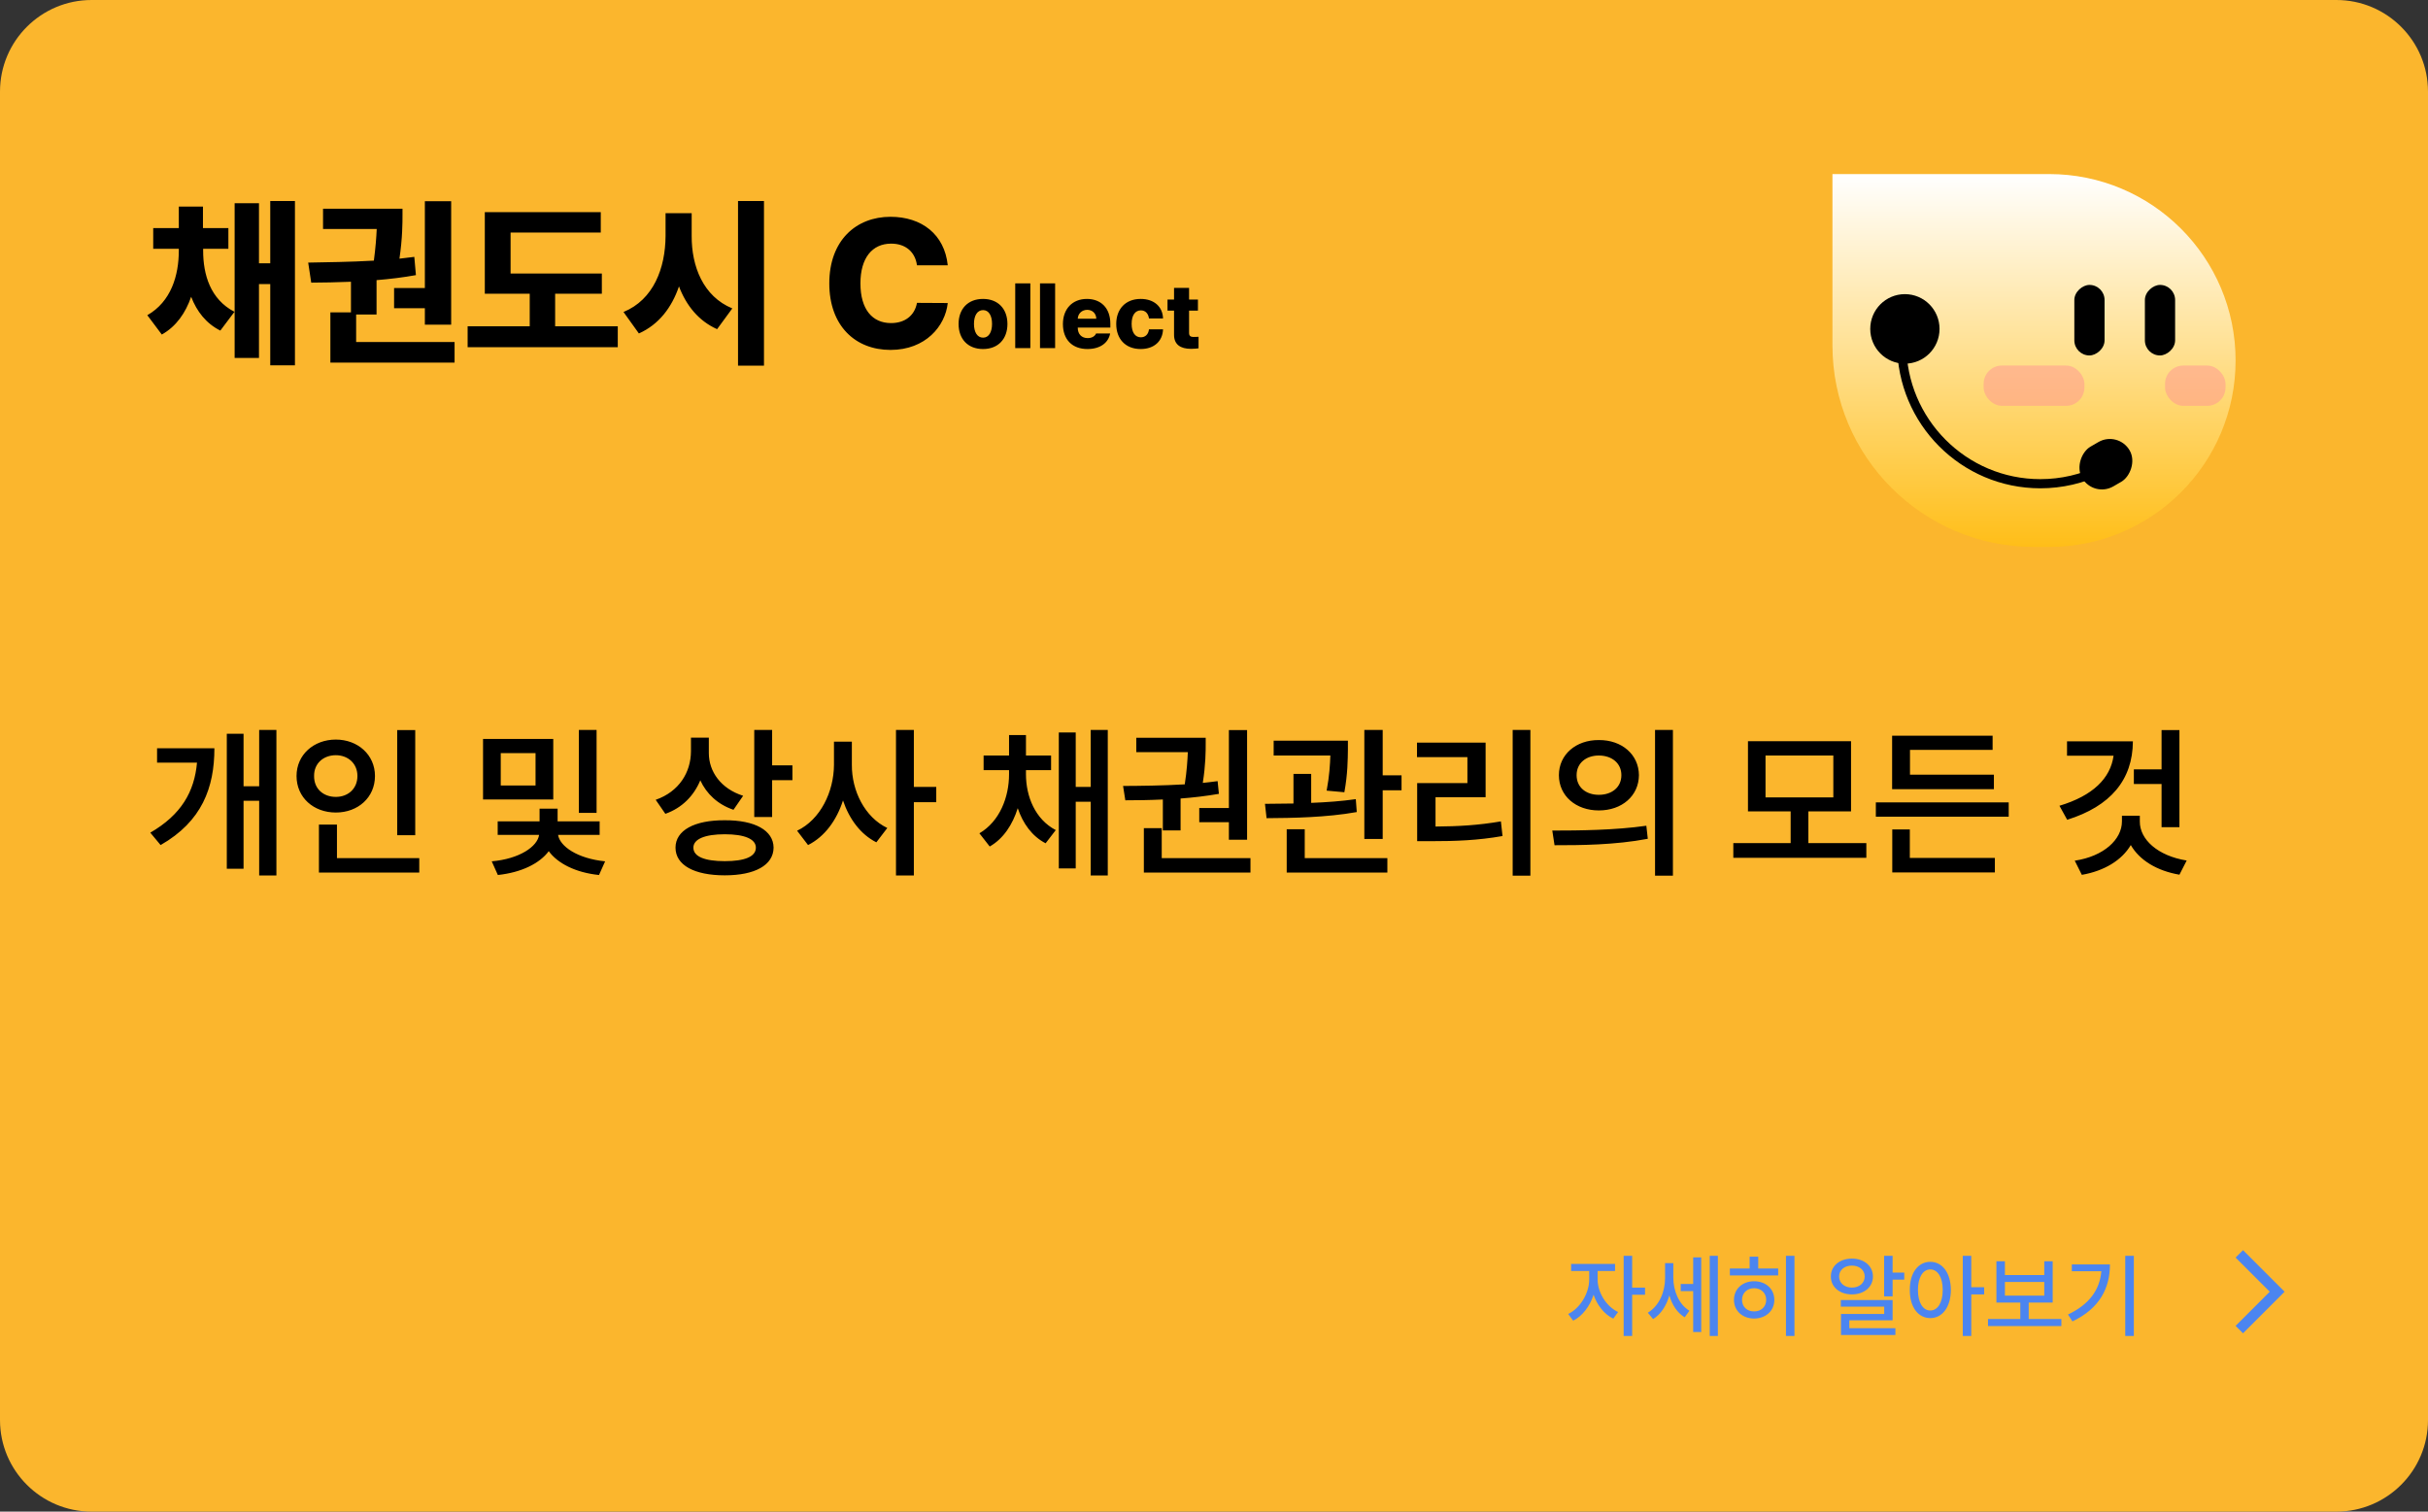 <svg width="265" height="165" viewBox="0 0 265 165" fill="none" xmlns="http://www.w3.org/2000/svg">
<rect x="0" y="0" width="265" height="165" fill="#333333" stroke="none"/>
<path d="M0 10C0 4.477 4.477 0 10 0H255C260.523 0 265 4.477 265 10V155C265 160.523 260.523 165 255 165H10C4.477 165 0 160.523 0 155V10Z" fill="#FBB62D"/>
<path d="M22.172 27.355C22.172 29.973 22.953 32.668 25.59 34.035L24.047 36.086C22.494 35.305 21.479 33.996 20.863 32.395C20.258 34.152 19.232 35.637 17.66 36.516L16.078 34.406C18.676 32.922 19.516 30.07 19.516 27.355V27.16H16.723V24.895H19.516V22.551H22.152V24.895H24.926V27.16H22.172V27.355ZM32.191 21.945V39.875H29.496V31.008H28.266V39.074H25.609V22.18H28.266V28.742H29.496V21.945H32.191ZM49.242 21.965V35.441H46.371V33.645H43.012V31.438H46.371V21.965H49.242ZM49.613 37.336V39.582H36.059V34.094H38.305V30.754C36.752 30.822 35.277 30.842 33.969 30.852L33.637 28.664C35.707 28.625 38.236 28.596 40.805 28.449C40.99 27.053 41.078 25.9 41.117 24.992H35.258V22.785H43.93V23.43C43.93 24.318 43.93 25.969 43.598 28.234C44.145 28.176 44.691 28.107 45.219 28.039L45.395 30.031C43.988 30.285 42.533 30.461 41.098 30.578V34.328H38.871V37.336H49.613ZM65.688 29.855V32.062H60.59V35.617H67.426V37.902H51.039V35.617H57.816V32.062H52.914V23.156H65.57V25.383H55.727V29.855H65.688ZM75.492 25.754C75.473 29.055 76.742 32.355 79.926 33.664L78.266 35.93C76.254 35.031 74.906 33.361 74.106 31.262C73.314 33.576 71.908 35.422 69.731 36.398L68.051 34.055C71.332 32.707 72.621 29.27 72.641 25.754V23.273H75.492V25.754ZM83.383 21.945V39.914H80.551V21.945H83.383ZM100.082 28.957C99.887 27.512 98.852 26.594 97.269 26.594C95.18 26.594 93.91 28.176 93.91 30.93C93.91 33.781 95.219 35.266 97.25 35.266C98.773 35.266 99.828 34.445 100.082 33.059L103.441 33.078C103.168 35.598 101.02 38.195 97.191 38.195C93.363 38.195 90.512 35.578 90.512 30.93C90.512 26.262 93.422 23.664 97.191 23.664C100.59 23.664 103.09 25.578 103.441 28.957H100.082ZM107.289 38.098C105.629 38.098 104.623 36.994 104.623 35.363C104.623 33.732 105.629 32.629 107.289 32.629C108.949 32.629 109.955 33.732 109.955 35.363C109.955 36.994 108.949 38.098 107.289 38.098ZM107.299 36.857C107.924 36.857 108.275 36.242 108.275 35.353C108.275 34.465 107.924 33.85 107.299 33.85C106.654 33.85 106.303 34.465 106.303 35.353C106.303 36.242 106.654 36.857 107.299 36.857ZM112.455 30.93V38H110.805V30.93H112.455ZM115.16 30.93V38H113.51V30.93H115.16ZM118.686 38.098C117.025 38.098 116.01 37.062 116.01 35.373C116.01 33.732 117.035 32.629 118.627 32.629C120.111 32.629 121.186 33.576 121.186 35.334V35.754H117.631V35.783C117.631 36.467 118.051 36.906 118.715 36.906C119.164 36.906 119.496 36.711 119.633 36.398H121.166C120.971 37.434 120.062 38.098 118.686 38.098ZM117.631 34.787H119.652C119.643 34.221 119.232 33.82 118.666 33.82C118.08 33.82 117.655 34.235 117.631 34.787ZM124.496 38.098C122.826 38.098 121.83 36.984 121.83 35.363C121.83 33.742 122.836 32.629 124.496 32.629C125.951 32.629 126.898 33.469 126.938 34.758H125.404C125.326 34.221 125.014 33.879 124.516 33.879C123.91 33.879 123.51 34.397 123.51 35.344C123.51 36.301 123.9 36.818 124.516 36.818C124.984 36.818 125.336 36.516 125.404 35.949H126.938C126.889 37.238 125.971 38.098 124.496 38.098ZM130.746 32.697V33.908H129.779V36.34C129.779 36.672 129.945 36.77 130.229 36.779C130.365 36.789 130.629 36.77 130.814 36.76V38.02C130.658 38.039 130.385 38.078 129.994 38.078C128.832 38.078 128.129 37.6 128.139 36.525V33.908H127.426V32.697H128.139V31.428H129.779V32.697H130.746Z" fill="black"/>
<path d="M30.168 79.674V95.564H28.287V87.408H26.582V94.826H24.754V80.096H26.582V85.826H28.287V79.674H30.168ZM23.4 81.678C23.4 85.967 22.047 89.658 17.529 92.242L16.404 90.889C19.788 88.929 21.221 86.415 21.502 83.242H17.143V81.678H23.4ZM45.32 79.691V91.17H43.352V79.691H45.32ZM45.76 93.666V95.248H34.809V90.01H36.777V93.666H45.76ZM36.654 80.728C39.062 80.728 40.926 82.398 40.926 84.701C40.926 87.057 39.062 88.691 36.654 88.691C34.228 88.691 32.365 87.057 32.365 84.701C32.365 82.398 34.228 80.728 36.654 80.728ZM36.654 82.434C35.301 82.434 34.264 83.33 34.281 84.701C34.264 86.107 35.301 86.986 36.654 86.986C37.973 86.986 39.01 86.107 39.01 84.701C39.01 83.33 37.973 82.434 36.654 82.434ZM60.385 80.658V87.268H52.721V80.658H60.385ZM54.654 82.205V85.738H58.451V82.205H54.654ZM65.113 79.674V88.727H63.18V79.674H65.113ZM65.447 89.658V91.135H60.912C61.097 92.365 63.004 93.719 66.045 94.018L65.377 95.512C62.802 95.248 60.851 94.228 59.893 92.91C58.899 94.246 56.931 95.231 54.338 95.512L53.67 94.018C56.711 93.754 58.662 92.4 58.838 91.135H54.32V89.658H58.891V88.269H60.859V89.658H65.447ZM77.365 82.205C77.365 84.209 78.666 86.09 81.109 86.863L80.055 88.393C78.341 87.812 77.11 86.652 76.434 85.176C75.731 86.863 74.447 88.19 72.619 88.832L71.564 87.303C74.131 86.406 75.397 84.297 75.414 82.029V80.518H77.365V82.205ZM84.273 79.674V83.541H86.488V85.158H84.273V89.184H82.322V79.674H84.273ZM79.106 89.535C82.393 89.518 84.414 90.643 84.432 92.523C84.414 94.439 82.393 95.547 79.106 95.547C75.783 95.547 73.727 94.439 73.727 92.523C73.727 90.643 75.783 89.518 79.106 89.535ZM79.106 91.064C76.926 91.064 75.678 91.592 75.678 92.523C75.678 93.508 76.926 94 79.106 94C81.285 94 82.498 93.508 82.498 92.523C82.498 91.592 81.285 91.064 79.106 91.064ZM92.975 83.488C92.957 86.318 94.381 89.201 96.842 90.379L95.647 91.943C93.924 91.073 92.685 89.394 92.008 87.373C91.314 89.535 90.013 91.328 88.193 92.242L86.998 90.678C89.547 89.465 91.006 86.424 91.023 83.488V80.957H92.975V83.488ZM99.742 79.674V85.897H102.186V87.566H99.742V95.564H97.791V79.674H99.742ZM111.977 84.508C111.977 86.934 112.979 89.43 115.229 90.607L114.121 92.049C112.636 91.275 111.643 89.887 111.08 88.217C110.518 90.01 109.516 91.548 108.021 92.4L106.896 90.959C109.111 89.658 110.131 87.022 110.131 84.508V84.068H107.354V82.469H110.131V80.236H111.977V82.469H114.719V84.068H111.977V84.508ZM120.906 79.674V95.564H119.043V87.514H117.408V94.791H115.562V79.955H117.408V85.897H119.043V79.674H120.906ZM136.111 79.691V91.662H134.125V89.746H130.891V88.199H134.125V79.691H136.111ZM136.48 93.666V95.248H124.844V90.397H126.795V93.666H136.48ZM122.576 85.791C124.51 85.782 126.909 85.756 129.309 85.615C129.537 84.139 129.607 82.961 129.643 82.1H124.018V80.535H131.594V81.133C131.594 81.959 131.594 83.444 131.277 85.457C131.822 85.404 132.367 85.334 132.895 85.264L133.035 86.652C131.664 86.89 130.249 87.057 128.852 87.162V90.643H126.918V87.268C125.441 87.338 124.044 87.356 122.822 87.356L122.576 85.791ZM147.115 80.852V81.801C147.098 82.891 147.098 84.455 146.729 86.477L144.795 86.301C145.103 84.657 145.164 83.444 145.199 82.469H139.012V80.852H147.115ZM143.107 84.473V87.637C144.751 87.575 146.438 87.452 147.977 87.232L148.082 88.639C144.777 89.236 141.033 89.289 138.238 89.307L138.062 87.742C139.003 87.733 140.058 87.725 141.174 87.707V84.473H143.107ZM150.912 79.674V84.631H152.969V86.266H150.912V91.574H148.908V79.674H150.912ZM151.422 93.666V95.248H140.436V90.519H142.404V93.666H151.422ZM167.031 79.674V95.582H165.098V79.674H167.031ZM162.145 81.062V87.022H156.678V90.221C159.183 90.203 161.345 90.08 163.814 89.658L163.99 91.258C161.283 91.732 158.91 91.82 156.062 91.82H154.674V85.475H160.158V82.644H154.656V81.062H162.145ZM174.502 80.781C177.016 80.764 178.861 82.363 178.879 84.613C178.861 86.881 177.016 88.463 174.502 88.463C172.006 88.463 170.143 86.881 170.143 84.613C170.143 82.363 172.006 80.764 174.502 80.781ZM174.502 82.469C173.113 82.469 172.076 83.295 172.076 84.613C172.076 85.949 173.113 86.758 174.502 86.758C175.908 86.758 176.963 85.949 176.963 84.613C176.963 83.295 175.908 82.469 174.502 82.469ZM182.588 79.674V95.582H180.637V79.674H182.588ZM169.422 90.66C172.287 90.66 176.26 90.625 179.688 90.133L179.846 91.557C176.277 92.242 172.463 92.26 169.668 92.26L169.422 90.66ZM203.699 92.031V93.631H189.18V92.031H195.438V88.568H190.779V80.904H202.029V88.568H197.371V92.031H203.699ZM192.695 82.469V87.039H200.096V82.469H192.695ZM219.238 87.584V89.148H204.736V87.584H219.238ZM217.621 84.561V86.143H206.512V80.307H217.48V81.853H208.463V84.561H217.621ZM217.727 93.648V95.231H206.529V90.537H208.445V93.648H217.727ZM237.871 79.691V90.291H235.92V85.58H232.896V83.981H235.92V79.691H237.871ZM232.791 80.922C232.773 85.123 230.348 88.006 225.619 89.482L224.775 87.953C228.432 86.855 230.348 84.947 230.682 82.486H225.602V80.922H232.791ZM233.547 89.658C233.529 91.627 235.498 93.42 238.662 93.93L237.871 95.477C235.41 95.055 233.512 93.894 232.562 92.242C231.587 93.894 229.68 95.064 227.219 95.494L226.445 93.947C229.627 93.473 231.596 91.627 231.596 89.658V89.043H233.547V89.658Z" fill="black"/>
<path d="M200 19H223.65C234.889 19 244 28.111 244 39.35V39.35C244 50.589 234.889 59.7 223.65 59.7H222C209.85 59.7 200 49.85 200 37.7V19Z" fill="url(#paint0_linear_5852_44240)"/>
<rect x="236.3" y="39.9" width="6.6" height="4.4" rx="2" fill="#FF9494" fill-opacity="0.5"/>
<rect x="216.5" y="39.9" width="11" height="4.4" rx="2" fill="#FF9494" fill-opacity="0.5"/>
<rect x="229.7" y="31.1" width="7.7" height="3.3" rx="1.65" transform="rotate(90 229.7 31.1)" fill="black"/>
<rect x="237.4" y="31.1" width="7.7" height="3.3" rx="1.65" transform="rotate(90 237.4 31.1)" fill="black"/>
<ellipse cx="207.906" cy="35.901" rx="3.781" ry="3.794" fill="black"/>
<rect width="5" height="6" rx="2.5" transform="matrix(0.499 0.867 -0.865 0.501 231.191 47)" fill="black"/>
<path d="M207.562 37.624C207.562 46.006 214.334 52.801 222.688 52.801C225.027 52.801 227.242 52.268 229.219 51.317" stroke="black"/>
<path d="M174.369 139.658C174.369 141.045 175.277 142.588 176.605 143.213L176.078 143.936C175.097 143.462 174.32 142.476 173.93 141.328C173.524 142.583 172.704 143.662 171.703 144.16L171.156 143.428C172.484 142.793 173.451 141.143 173.451 139.658V138.73H171.479V137.959H176.273V138.73H174.369V139.658ZM178.139 137.08V140.547H179.545V141.328H178.139V145.83H177.211V137.08H178.139ZM182.631 139.473C182.631 140.869 183.217 142.363 184.389 143.076L183.871 143.789C183.051 143.296 182.494 142.422 182.201 141.406C181.874 142.52 181.273 143.467 180.424 143.984L179.848 143.291C181.088 142.549 181.732 141.006 181.732 139.512V137.881H182.631V139.473ZM187.494 137.08V145.83H186.605V137.08H187.494ZM185.678 137.246V145.4H184.799V140.928H183.441V140.156H184.799V137.246H185.678ZM195.854 137.08V145.83H194.926V137.08H195.854ZM194.076 138.467V139.219H188.803V138.467H190.961V137.168H191.898V138.467H194.076ZM191.449 139.854C192.729 139.854 193.656 140.693 193.656 141.885C193.656 143.086 192.729 143.916 191.449 143.926C190.18 143.916 189.252 143.086 189.252 141.885C189.252 140.693 190.18 139.854 191.449 139.854ZM191.449 140.615C190.688 140.615 190.131 141.133 190.131 141.885C190.131 142.646 190.688 143.154 191.449 143.145C192.211 143.154 192.768 142.646 192.768 141.885C192.768 141.133 192.211 140.615 191.449 140.615ZM206.566 137.08V138.906H207.836V139.678H206.566V141.504H205.639V137.08H206.566ZM206.566 141.904V144.121H201.84V144.98H206.869V145.723H200.932V143.428H205.648V142.627H200.912V141.904H206.566ZM202.123 137.383C203.451 137.383 204.418 138.184 204.418 139.336C204.418 140.488 203.451 141.289 202.123 141.289C200.795 141.289 199.818 140.488 199.828 139.336C199.818 138.184 200.795 137.383 202.123 137.383ZM202.123 138.145C201.312 138.145 200.727 138.623 200.727 139.336C200.727 140.049 201.312 140.547 202.123 140.547C202.924 140.547 203.52 140.049 203.52 139.336C203.52 138.623 202.924 138.145 202.123 138.145ZM210.678 137.734C211.986 137.734 212.914 138.926 212.924 140.801C212.914 142.686 211.986 143.877 210.678 143.877C209.369 143.877 208.432 142.686 208.441 140.801C208.432 138.926 209.369 137.734 210.678 137.734ZM210.678 138.564C209.877 138.564 209.33 139.424 209.33 140.801C209.33 142.188 209.877 143.047 210.678 143.047C211.488 143.047 212.035 142.188 212.035 140.801C212.035 139.424 211.488 138.564 210.678 138.564ZM215.15 137.08V140.508H216.557V141.289H215.15V145.83H214.223V137.08H215.15ZM224.984 143.975V144.746H216.977V143.975H220.502V142.178H217.895V137.676H218.822V139.18H223.119V137.676H224.037V142.178H221.42V143.975H224.984ZM218.822 141.426H223.119V139.932H218.822V141.426ZM232.895 137.08V145.83H231.957V137.08H232.895ZM230.287 138.018C230.287 140.576 229.193 142.803 226.195 144.238L225.707 143.486C228.036 142.378 229.169 140.801 229.35 138.76H226.127V138.018H230.287Z" fill="#4B85F0"/>
<path d="M244 144.725L244.811 145.536L249.349 140.998L244.811 136.461L244 137.272L247.726 140.998L244 144.725Z" fill="#4B85F0"/>
<defs>
<linearGradient id="paint0_linear_5852_44240" x1="222" y1="19" x2="222" y2="59.7" gradientUnits="userSpaceOnUse">
<stop stop-color="white"/>
<stop offset="1" stop-color="#FFBE18"/>
</linearGradient>
</defs>
</svg>
